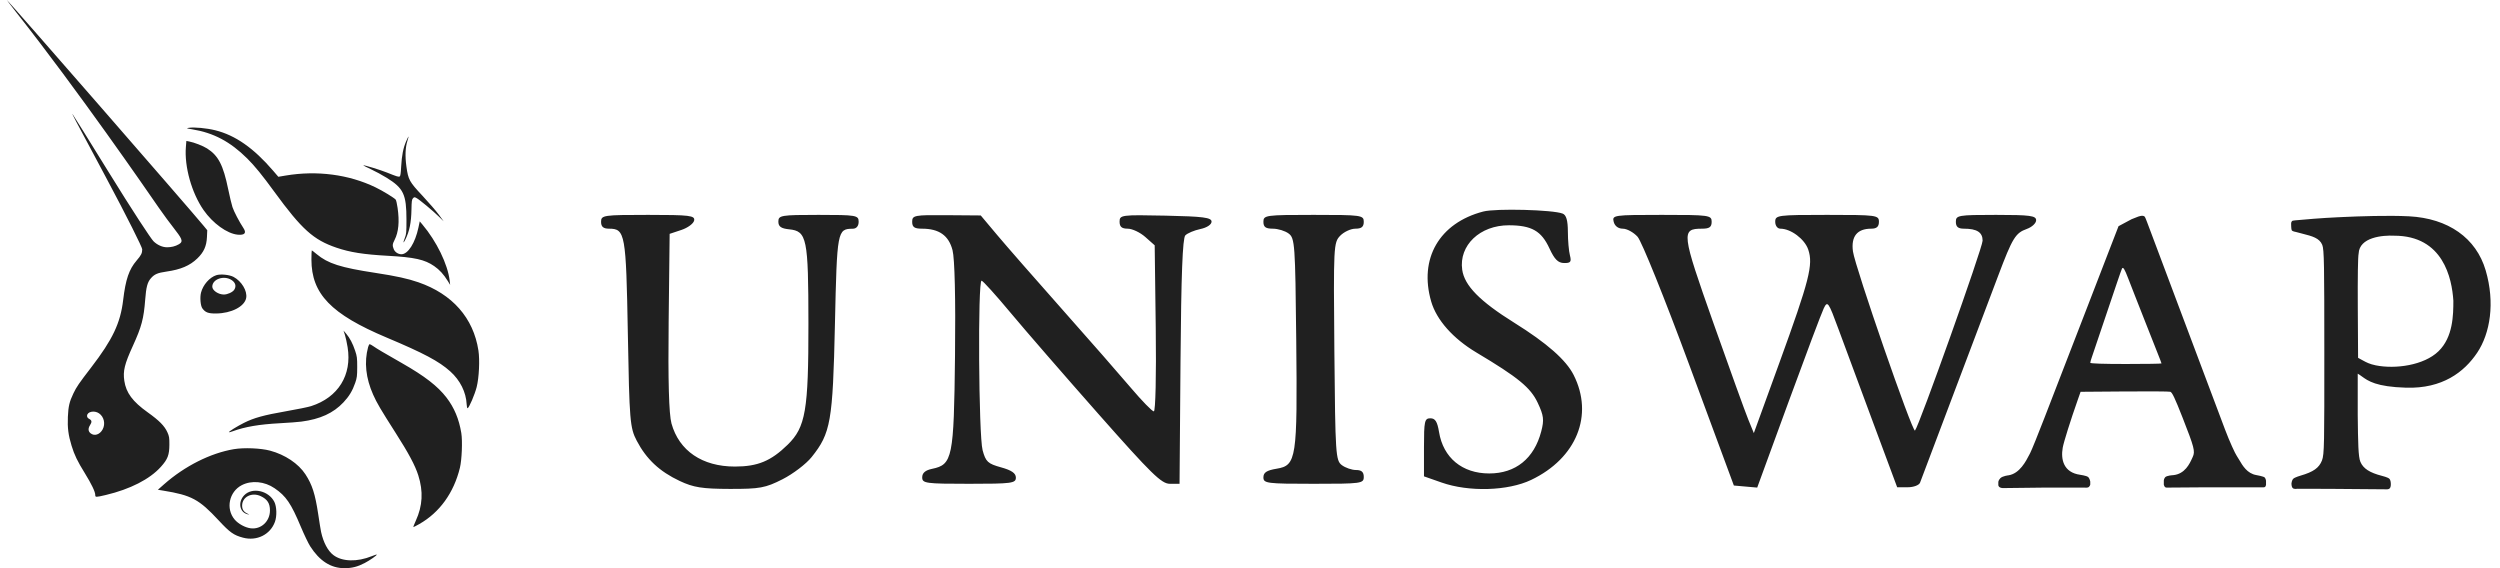 <svg xmlns="http://www.w3.org/2000/svg" width="154" height="35" viewBox="0 0 154 35" fill="none"><path fill-rule="evenodd" clip-rule="evenodd" d="M1.014 0.776C4.836 5.622 9.032 11.71 9.711 12.694C9.747 12.747 9.773 12.785 9.789 12.807C10.151 13.33 10.449 13.718 10.676 14.013C11.18 14.668 11.329 14.862 11.029 15.041C10.786 15.184 10.536 15.232 10.287 15.232C10.005 15.232 9.687 15.09 9.455 14.861C9.292 14.698 8.172 13 6.648 10.529C5.481 8.638 4.505 7.069 4.478 7.043C4.417 6.982 4.418 6.984 6.529 10.93C7.854 13.408 8.761 15.238 8.761 15.356C8.761 15.594 8.699 15.719 8.417 16.047C7.948 16.594 7.739 17.208 7.587 18.479C7.418 19.904 6.94 20.91 5.618 22.633C4.844 23.642 4.718 23.826 4.522 24.233C4.276 24.745 4.209 25.031 4.181 25.678C4.152 26.361 4.209 26.802 4.409 27.456C4.584 28.028 4.766 28.405 5.233 29.161C5.636 29.813 5.868 30.297 5.868 30.487C5.868 30.638 5.895 30.638 6.52 30.491C8.014 30.138 9.227 29.518 9.909 28.758C10.332 28.288 10.431 28.029 10.434 27.384C10.436 26.963 10.422 26.875 10.313 26.632C10.135 26.237 9.812 25.909 9.1 25.401C8.167 24.734 7.768 24.197 7.658 23.459C7.567 22.854 7.672 22.427 8.189 21.296C8.723 20.126 8.855 19.627 8.945 18.448C9.003 17.686 9.083 17.385 9.293 17.144C9.511 16.892 9.708 16.807 10.249 16.73C11.131 16.604 11.692 16.366 12.154 15.921C12.554 15.536 12.722 15.165 12.748 14.605L12.767 14.182L12.543 13.909C11.733 12.922 0.472 0 0.422 0C0.411 0 0.678 0.349 1.014 0.776ZM6.323 26.451C6.506 26.112 6.409 25.676 6.102 25.463C5.813 25.262 5.363 25.357 5.363 25.619C5.363 25.699 5.405 25.757 5.501 25.808C5.661 25.895 5.673 25.992 5.546 26.19C5.418 26.392 5.429 26.568 5.576 26.688C5.812 26.882 6.147 26.775 6.323 26.451ZM11.837 7.966C11.476 7.907 11.461 7.9 11.631 7.873C11.957 7.821 12.727 7.892 13.257 8.024C14.496 8.331 15.623 9.119 16.826 10.518L17.145 10.89L17.602 10.813C19.528 10.49 21.488 10.747 23.127 11.538C23.578 11.755 24.288 12.189 24.377 12.3C24.405 12.335 24.457 12.564 24.492 12.807C24.614 13.65 24.553 14.296 24.306 14.779C24.172 15.042 24.165 15.125 24.255 15.35C24.327 15.529 24.528 15.662 24.727 15.662C25.134 15.661 25.573 14.973 25.776 14.016L25.856 13.636L26.016 13.825C26.893 14.863 27.581 16.278 27.7 17.285L27.73 17.548L27.583 17.309C27.329 16.898 27.075 16.619 26.748 16.393C26.16 15.986 25.538 15.848 23.891 15.757C22.404 15.675 21.562 15.543 20.727 15.258C19.306 14.774 18.591 14.13 16.903 11.818C16.154 10.79 15.691 10.222 15.23 9.764C14.183 8.725 13.154 8.179 11.837 7.966ZM24.712 10.259C24.75 9.571 24.839 9.117 25.019 8.702C25.09 8.538 25.157 8.404 25.167 8.404C25.177 8.404 25.146 8.525 25.098 8.673C24.968 9.075 24.946 9.626 25.036 10.266C25.15 11.079 25.215 11.196 26.037 12.073C26.423 12.485 26.871 13.004 27.034 13.227L27.329 13.632L27.034 13.343C26.672 12.989 25.841 12.298 25.657 12.199C25.534 12.133 25.516 12.134 25.44 12.213C25.37 12.286 25.355 12.395 25.346 12.912C25.33 13.718 25.225 14.235 24.972 14.752C24.834 15.031 24.813 14.972 24.937 14.656C25.03 14.42 25.039 14.317 25.038 13.537C25.037 11.97 24.859 11.593 23.814 10.948C23.55 10.784 23.114 10.548 22.846 10.424C22.578 10.299 22.365 10.19 22.372 10.182C22.402 10.152 23.421 10.462 23.83 10.627C24.44 10.872 24.541 10.904 24.615 10.874C24.664 10.854 24.689 10.703 24.712 10.259ZM11.45 9.056C11.352 10.266 11.806 11.884 12.54 12.94C13.109 13.758 13.991 14.394 14.642 14.456C15.068 14.496 15.196 14.356 15.003 14.062C14.735 13.654 14.406 13.024 14.319 12.755C14.265 12.588 14.147 12.094 14.057 11.657C13.751 10.166 13.45 9.585 12.755 9.144C12.502 8.984 11.961 8.773 11.647 8.714L11.48 8.682L11.45 9.056ZM23.822 20.796C20.392 19.354 19.184 18.101 19.184 15.988C19.184 15.677 19.195 15.423 19.207 15.423C19.22 15.423 19.352 15.526 19.502 15.651C20.198 16.234 20.977 16.483 23.133 16.811C24.401 17.005 25.115 17.161 25.774 17.389C27.867 18.114 29.163 19.586 29.471 21.591C29.561 22.174 29.509 23.266 29.363 23.842C29.248 24.297 28.898 25.116 28.805 25.148C28.779 25.157 28.753 25.053 28.747 24.913C28.712 24.16 28.348 23.427 27.736 22.878C27.041 22.254 26.106 21.757 23.822 20.796ZM21.249 20.637C21.297 20.787 21.372 21.128 21.414 21.395C21.689 23.104 20.831 24.484 19.162 25.018C18.985 25.075 18.289 25.217 17.614 25.334C16.25 25.572 15.641 25.74 15.029 26.048C14.595 26.266 14.069 26.593 14.101 26.626C14.111 26.636 14.21 26.612 14.321 26.571C15.092 26.288 15.951 26.141 17.256 26.07C17.774 26.043 18.363 25.998 18.565 25.971C19.727 25.818 20.533 25.449 21.159 24.783C21.508 24.412 21.715 24.067 21.883 23.58C21.989 23.271 22.003 23.157 22.004 22.609C22.005 22.052 21.992 21.95 21.877 21.607C21.727 21.157 21.549 20.819 21.324 20.555L21.161 20.365L21.249 20.637ZM22.987 24.313C22.531 23.289 22.427 22.301 22.676 21.38C22.703 21.281 22.746 21.201 22.772 21.201C22.797 21.201 22.905 21.261 23.011 21.335C23.221 21.483 23.642 21.732 24.764 22.371C26.164 23.169 26.962 23.786 27.505 24.492C27.98 25.11 28.275 25.813 28.416 26.671C28.497 27.157 28.45 28.327 28.33 28.817C27.954 30.36 27.079 31.572 25.831 32.28C25.648 32.383 25.484 32.468 25.466 32.469C25.448 32.469 25.515 32.292 25.614 32.075C26.034 31.159 26.082 30.267 25.764 29.274C25.57 28.667 25.174 27.925 24.374 26.672C23.444 25.214 23.215 24.826 22.987 24.313ZM14.403 27.669C12.96 27.914 11.377 28.712 10.104 29.834L9.725 30.169L10.058 30.223C11.796 30.506 12.264 30.758 13.469 32.055C14.163 32.802 14.397 32.968 14.973 33.121C15.818 33.346 16.651 32.932 16.936 32.145C17.064 31.793 17.047 31.21 16.901 30.918C16.552 30.221 15.537 29.996 15.046 30.506C14.637 30.931 14.757 31.572 15.265 31.682C15.382 31.707 15.378 31.702 15.236 31.634C15.013 31.529 14.916 31.383 14.915 31.151C14.912 30.608 15.508 30.302 16.062 30.563C16.468 30.755 16.629 31.005 16.629 31.443C16.629 32.117 16.079 32.626 15.44 32.543C15.098 32.498 14.68 32.27 14.455 32.005C13.891 31.339 14.111 30.287 14.899 29.883C15.498 29.576 16.295 29.652 16.913 30.075C17.624 30.561 17.926 31.005 18.537 32.462C18.737 32.937 18.993 33.471 19.107 33.65C19.686 34.556 20.381 35 21.217 35C21.678 35 22.025 34.912 22.462 34.684C22.786 34.515 23.246 34.193 23.212 34.159C23.203 34.149 23.069 34.193 22.913 34.256C22 34.628 21.072 34.603 20.533 34.19C20.194 33.931 19.92 33.414 19.779 32.767C19.755 32.656 19.674 32.161 19.601 31.669C19.413 30.422 19.233 29.861 18.814 29.217C18.384 28.559 17.559 28.006 16.636 27.76C16.06 27.606 15.025 27.564 14.403 27.669ZM12.383 18.024C12.507 17.544 12.91 17.085 13.324 16.952C13.587 16.868 14.131 16.922 14.387 17.058C14.883 17.321 15.243 17.921 15.165 18.354C15.069 18.882 14.25 19.304 13.307 19.311C12.825 19.315 12.647 19.247 12.463 18.991C12.35 18.832 12.307 18.317 12.383 18.024ZM14.26 17.246C14.508 17.404 14.571 17.637 14.426 17.853C14.326 18.001 14.016 18.143 13.789 18.143C13.449 18.143 13.077 17.89 13.077 17.659C13.077 17.194 13.789 16.945 14.26 17.246ZM88.162 18.576C87.393 15.93 88.662 13.736 91.368 13.03C92.144 12.828 95.659 12.919 96.261 13.158C96.483 13.245 96.579 13.58 96.581 14.269C96.582 14.811 96.639 15.47 96.708 15.732C96.811 16.131 96.751 16.209 96.344 16.203C95.977 16.197 95.755 15.974 95.445 15.3C94.949 14.224 94.349 13.882 92.951 13.877C91.166 13.872 89.86 15.115 90.072 16.617C90.211 17.594 91.155 18.556 93.274 19.878C95.29 21.136 96.466 22.17 96.935 23.096C98.189 25.573 97.118 28.224 94.325 29.56C92.891 30.246 90.488 30.317 88.799 29.723L87.717 29.343V27.555C87.717 25.936 87.754 25.767 88.111 25.767C88.41 25.767 88.539 25.971 88.644 26.61C88.904 28.2 90.072 29.165 91.736 29.165C93.365 29.165 94.504 28.244 94.94 26.574C95.126 25.863 95.094 25.601 94.725 24.816C94.284 23.875 93.523 23.251 90.939 21.71C89.506 20.854 88.492 19.71 88.162 18.576ZM37.516 14.087C37.164 14.087 37.026 13.967 37.026 13.662C37.026 13.257 37.164 13.237 39.926 13.237C42.49 13.237 42.818 13.277 42.76 13.581C42.723 13.771 42.368 14.034 41.972 14.165L41.25 14.405L41.189 19.821C41.148 23.434 41.206 25.519 41.363 26.085C41.831 27.771 43.258 28.74 45.271 28.74C46.672 28.74 47.491 28.401 48.52 27.395C49.626 26.313 49.803 25.285 49.799 19.941C49.796 14.671 49.707 14.236 48.612 14.126C48.114 14.076 47.947 13.956 47.947 13.649C47.947 13.264 48.112 13.237 50.42 13.237C52.755 13.237 52.893 13.261 52.893 13.662C52.893 13.924 52.754 14.088 52.532 14.09C51.578 14.098 51.56 14.192 51.432 19.972C51.299 25.974 51.174 26.684 49.998 28.154C49.659 28.579 48.85 29.194 48.201 29.523C47.143 30.059 46.806 30.12 44.959 30.117C43.257 30.113 42.72 30.028 41.869 29.627C40.626 29.042 39.818 28.285 39.222 27.147C38.806 26.353 38.771 25.924 38.675 20.543C38.565 14.383 38.511 14.087 37.516 14.087ZM56.798 14.087C56.327 14.087 56.19 13.991 56.19 13.662C56.19 13.264 56.322 13.238 58.302 13.255L60.414 13.272L61.425 14.476C61.98 15.138 63.791 17.209 65.449 19.077C67.107 20.946 69.01 23.12 69.678 23.909C70.347 24.697 70.976 25.342 71.076 25.342C71.18 25.342 71.231 23.115 71.194 20.227L71.129 15.111L70.551 14.599C70.233 14.317 69.746 14.087 69.469 14.087C69.101 14.087 68.966 13.971 68.966 13.656C68.966 13.241 69.071 13.227 71.799 13.284C74.119 13.333 74.632 13.4 74.632 13.653C74.632 13.834 74.345 14.024 73.944 14.108C73.565 14.188 73.147 14.364 73.016 14.499C72.847 14.673 72.761 16.928 72.719 22.273L72.66 29.802H72.063C71.548 29.802 70.936 29.204 67.664 25.502C65.574 23.136 63.134 20.325 62.242 19.255C61.35 18.184 60.551 17.3 60.466 17.29C60.226 17.262 60.284 26.827 60.529 27.735C60.72 28.443 60.851 28.564 61.661 28.788C62.314 28.968 62.578 29.15 62.578 29.421C62.578 29.769 62.329 29.802 59.693 29.802C57.01 29.802 56.808 29.774 56.808 29.404C56.808 29.133 57.002 28.966 57.417 28.88C58.675 28.621 58.759 28.209 58.829 21.917C58.869 18.393 58.811 15.928 58.676 15.412C58.439 14.504 57.848 14.087 56.798 14.087ZM78.405 14.087C77.964 14.087 77.826 13.986 77.826 13.662C77.826 13.256 77.964 13.237 80.917 13.237C83.871 13.237 84.008 13.256 84.008 13.662C84.008 13.973 83.871 14.087 83.493 14.087C83.21 14.087 82.789 14.282 82.557 14.52C82.149 14.941 82.139 15.15 82.197 21.652C82.254 27.999 82.278 28.366 82.656 28.651C82.877 28.817 83.271 28.953 83.532 28.953C83.871 28.953 84.008 29.075 84.008 29.377C84.008 29.783 83.871 29.802 80.917 29.802C78.034 29.802 77.826 29.775 77.826 29.405C77.826 29.105 78.029 28.974 78.643 28.872C79.862 28.671 79.924 28.26 79.848 20.918C79.788 15.039 79.761 14.672 79.384 14.388C79.164 14.222 78.724 14.087 78.405 14.087ZM99.966 14.087C99.684 14.087 99.47 13.925 99.403 13.662C99.299 13.251 99.397 13.237 102.367 13.237C105.301 13.237 105.438 13.256 105.438 13.662C105.438 13.988 105.301 14.087 104.845 14.087C103.548 14.087 103.577 14.329 105.541 19.884C106.54 22.711 107.51 25.396 107.697 25.851L108.036 26.679L109.61 22.347C111.462 17.248 111.703 16.305 111.388 15.375C111.169 14.727 110.316 14.087 109.673 14.087C109.491 14.087 109.354 13.904 109.354 13.662C109.354 13.255 109.491 13.237 112.548 13.237C115.604 13.237 115.742 13.255 115.742 13.662C115.742 13.964 115.604 14.087 115.266 14.087C114.399 14.087 114.017 14.563 114.142 15.488C114.27 16.44 117.814 26.675 117.963 26.522C118.205 26.273 122.129 15.255 122.129 14.825C122.129 14.311 121.78 14.087 120.979 14.087C120.618 14.087 120.481 13.97 120.481 13.662C120.481 13.261 120.618 13.237 122.954 13.237C125.051 13.237 125.426 13.287 125.426 13.567C125.426 13.748 125.17 13.989 124.855 14.101C124.149 14.355 123.972 14.645 123.086 16.991C122.696 18.022 121.479 21.247 120.379 24.157C119.28 27.069 118.333 29.577 118.275 29.732C118.217 29.887 117.877 30.015 117.518 30.015H116.866L115.385 26.032C114.571 23.843 113.609 21.248 113.248 20.267C112.629 18.586 112.577 18.513 112.344 18.992C112.208 19.273 111.23 21.872 110.17 24.769L108.244 30.035L107.525 29.972L106.806 29.908L104.064 22.492C102.532 18.348 101.124 14.857 100.872 14.581C100.624 14.309 100.216 14.087 99.966 14.087ZM141.168 14.177C141.134 14.096 141.134 13.806 141.134 13.806C141.134 13.806 141.126 13.701 141.169 13.646C141.211 13.59 141.226 13.589 141.377 13.574L141.379 13.574C141.935 13.519 143.051 13.427 143.983 13.385C144.068 13.381 144.163 13.376 144.266 13.372L144.268 13.371L144.27 13.371L144.27 13.371C145.296 13.323 147.13 13.259 148.391 13.324C150.81 13.449 152.531 14.659 153.118 16.657C153.704 18.656 153.394 20.532 152.595 21.727C151.795 22.921 150.451 23.949 148.217 23.882C146.373 23.827 145.879 23.47 145.485 23.184C145.402 23.124 145.323 23.067 145.236 23.017V25.566C145.256 27.304 145.27 28.139 145.4 28.448C145.575 28.864 145.972 29.12 146.744 29.317C146.744 29.317 147.093 29.401 147.184 29.492C147.274 29.582 147.274 29.783 147.274 29.783C147.274 29.783 147.292 29.97 147.22 30.066C147.147 30.162 147.008 30.142 147.008 30.142L143.587 30.114L141.525 30.108C141.525 30.108 141.309 30.151 141.228 30.061C141.147 29.971 141.154 29.783 141.154 29.783C141.154 29.783 141.172 29.581 141.267 29.49C141.361 29.4 141.713 29.299 141.713 29.299C142.509 29.068 142.853 28.823 143.034 28.363C143.179 27.992 143.18 27.304 143.178 21.689C143.177 16.364 143.169 15.371 143.051 15.085C142.877 14.662 142.439 14.55 141.816 14.391L141.816 14.391C141.693 14.359 141.562 14.326 141.424 14.288C141.424 14.288 141.203 14.257 141.168 14.177ZM151.127 18.522C151.127 19.395 151.112 20.762 150.213 21.636C149.315 22.509 147.545 22.748 146.344 22.505C145.965 22.429 145.749 22.31 145.582 22.219L145.565 22.21L145.258 22.043L145.24 18.975C145.229 17.053 145.248 15.8 145.292 15.621C145.332 14.608 146.777 14.482 147.484 14.519C150.505 14.519 151.039 17.152 151.127 18.522ZM131.68 13.356C131.68 13.356 131.532 13.415 131.308 13.502L130.502 13.933L129.921 15.434C129.601 16.259 129.017 17.773 128.622 18.799C127.903 20.668 127.428 21.896 126.928 23.178C126.781 23.555 126.337 24.703 125.942 25.729C125.546 26.755 125.151 27.731 125.063 27.899C125.049 27.927 125.033 27.957 125.017 27.988C124.796 28.418 124.412 29.165 123.733 29.278C123.733 29.278 123.36 29.316 123.222 29.457C123.084 29.598 123.097 29.713 123.097 29.713V29.891C123.097 29.891 123.11 29.977 123.188 30.02C123.266 30.063 123.372 30.066 123.372 30.066L125.854 30.037H128.419C128.419 30.037 128.6 30.059 128.67 29.999C128.74 29.939 128.76 29.85 128.76 29.85V29.662C128.76 29.662 128.724 29.459 128.622 29.38C128.521 29.301 128.14 29.247 128.14 29.247C127.113 29.107 126.937 28.304 127.063 27.581C127.126 27.227 127.538 25.914 128.003 24.592L128.164 24.135L130.851 24.114C132.329 24.102 133.606 24.11 133.687 24.132C133.804 24.162 133.967 24.505 134.447 25.727C135.173 27.578 135.231 27.804 135.071 28.15C135.061 28.171 135.05 28.194 135.039 28.219C134.888 28.554 134.595 29.205 133.857 29.271C133.857 29.271 133.465 29.285 133.367 29.407C133.27 29.528 133.291 29.667 133.291 29.667V29.853C133.291 29.853 133.317 29.961 133.367 30.004C133.418 30.047 133.503 30.036 133.503 30.036L135.942 30.018L139.372 30.018C139.372 30.018 139.506 30.033 139.543 29.98C139.579 29.926 139.587 29.863 139.587 29.863V29.617C139.587 29.617 139.572 29.486 139.506 29.414C139.44 29.342 138.995 29.266 138.995 29.266C138.427 29.171 138.144 28.686 137.934 28.325C137.88 28.233 137.831 28.148 137.783 28.081C137.685 27.943 137.337 27.189 137.064 26.464C136.791 25.738 136.174 24.099 135.694 22.822C135.214 21.545 134.545 19.763 134.206 18.863C133.867 17.962 133.224 16.249 132.776 15.055C132.702 14.859 132.636 14.683 132.577 14.526L132.577 14.525C132.277 13.723 132.156 13.4 132.122 13.356C132.014 13.214 131.68 13.356 131.68 13.356ZM131.52 18.234C131.412 17.962 131.221 17.473 131.097 17.149C130.871 16.559 130.785 16.423 130.714 16.545C130.694 16.581 130.552 16.984 130.398 17.441C129.403 20.401 128.953 21.735 128.863 21.986C128.806 22.144 128.76 22.306 128.76 22.347C128.76 22.395 129.569 22.422 130.955 22.422C132.162 22.422 133.149 22.407 133.149 22.387C133.149 22.369 133.042 22.086 132.91 21.759C132.778 21.433 132.456 20.617 132.194 19.947C131.932 19.277 131.629 18.506 131.52 18.234Z" fill="#202020"></path></svg>